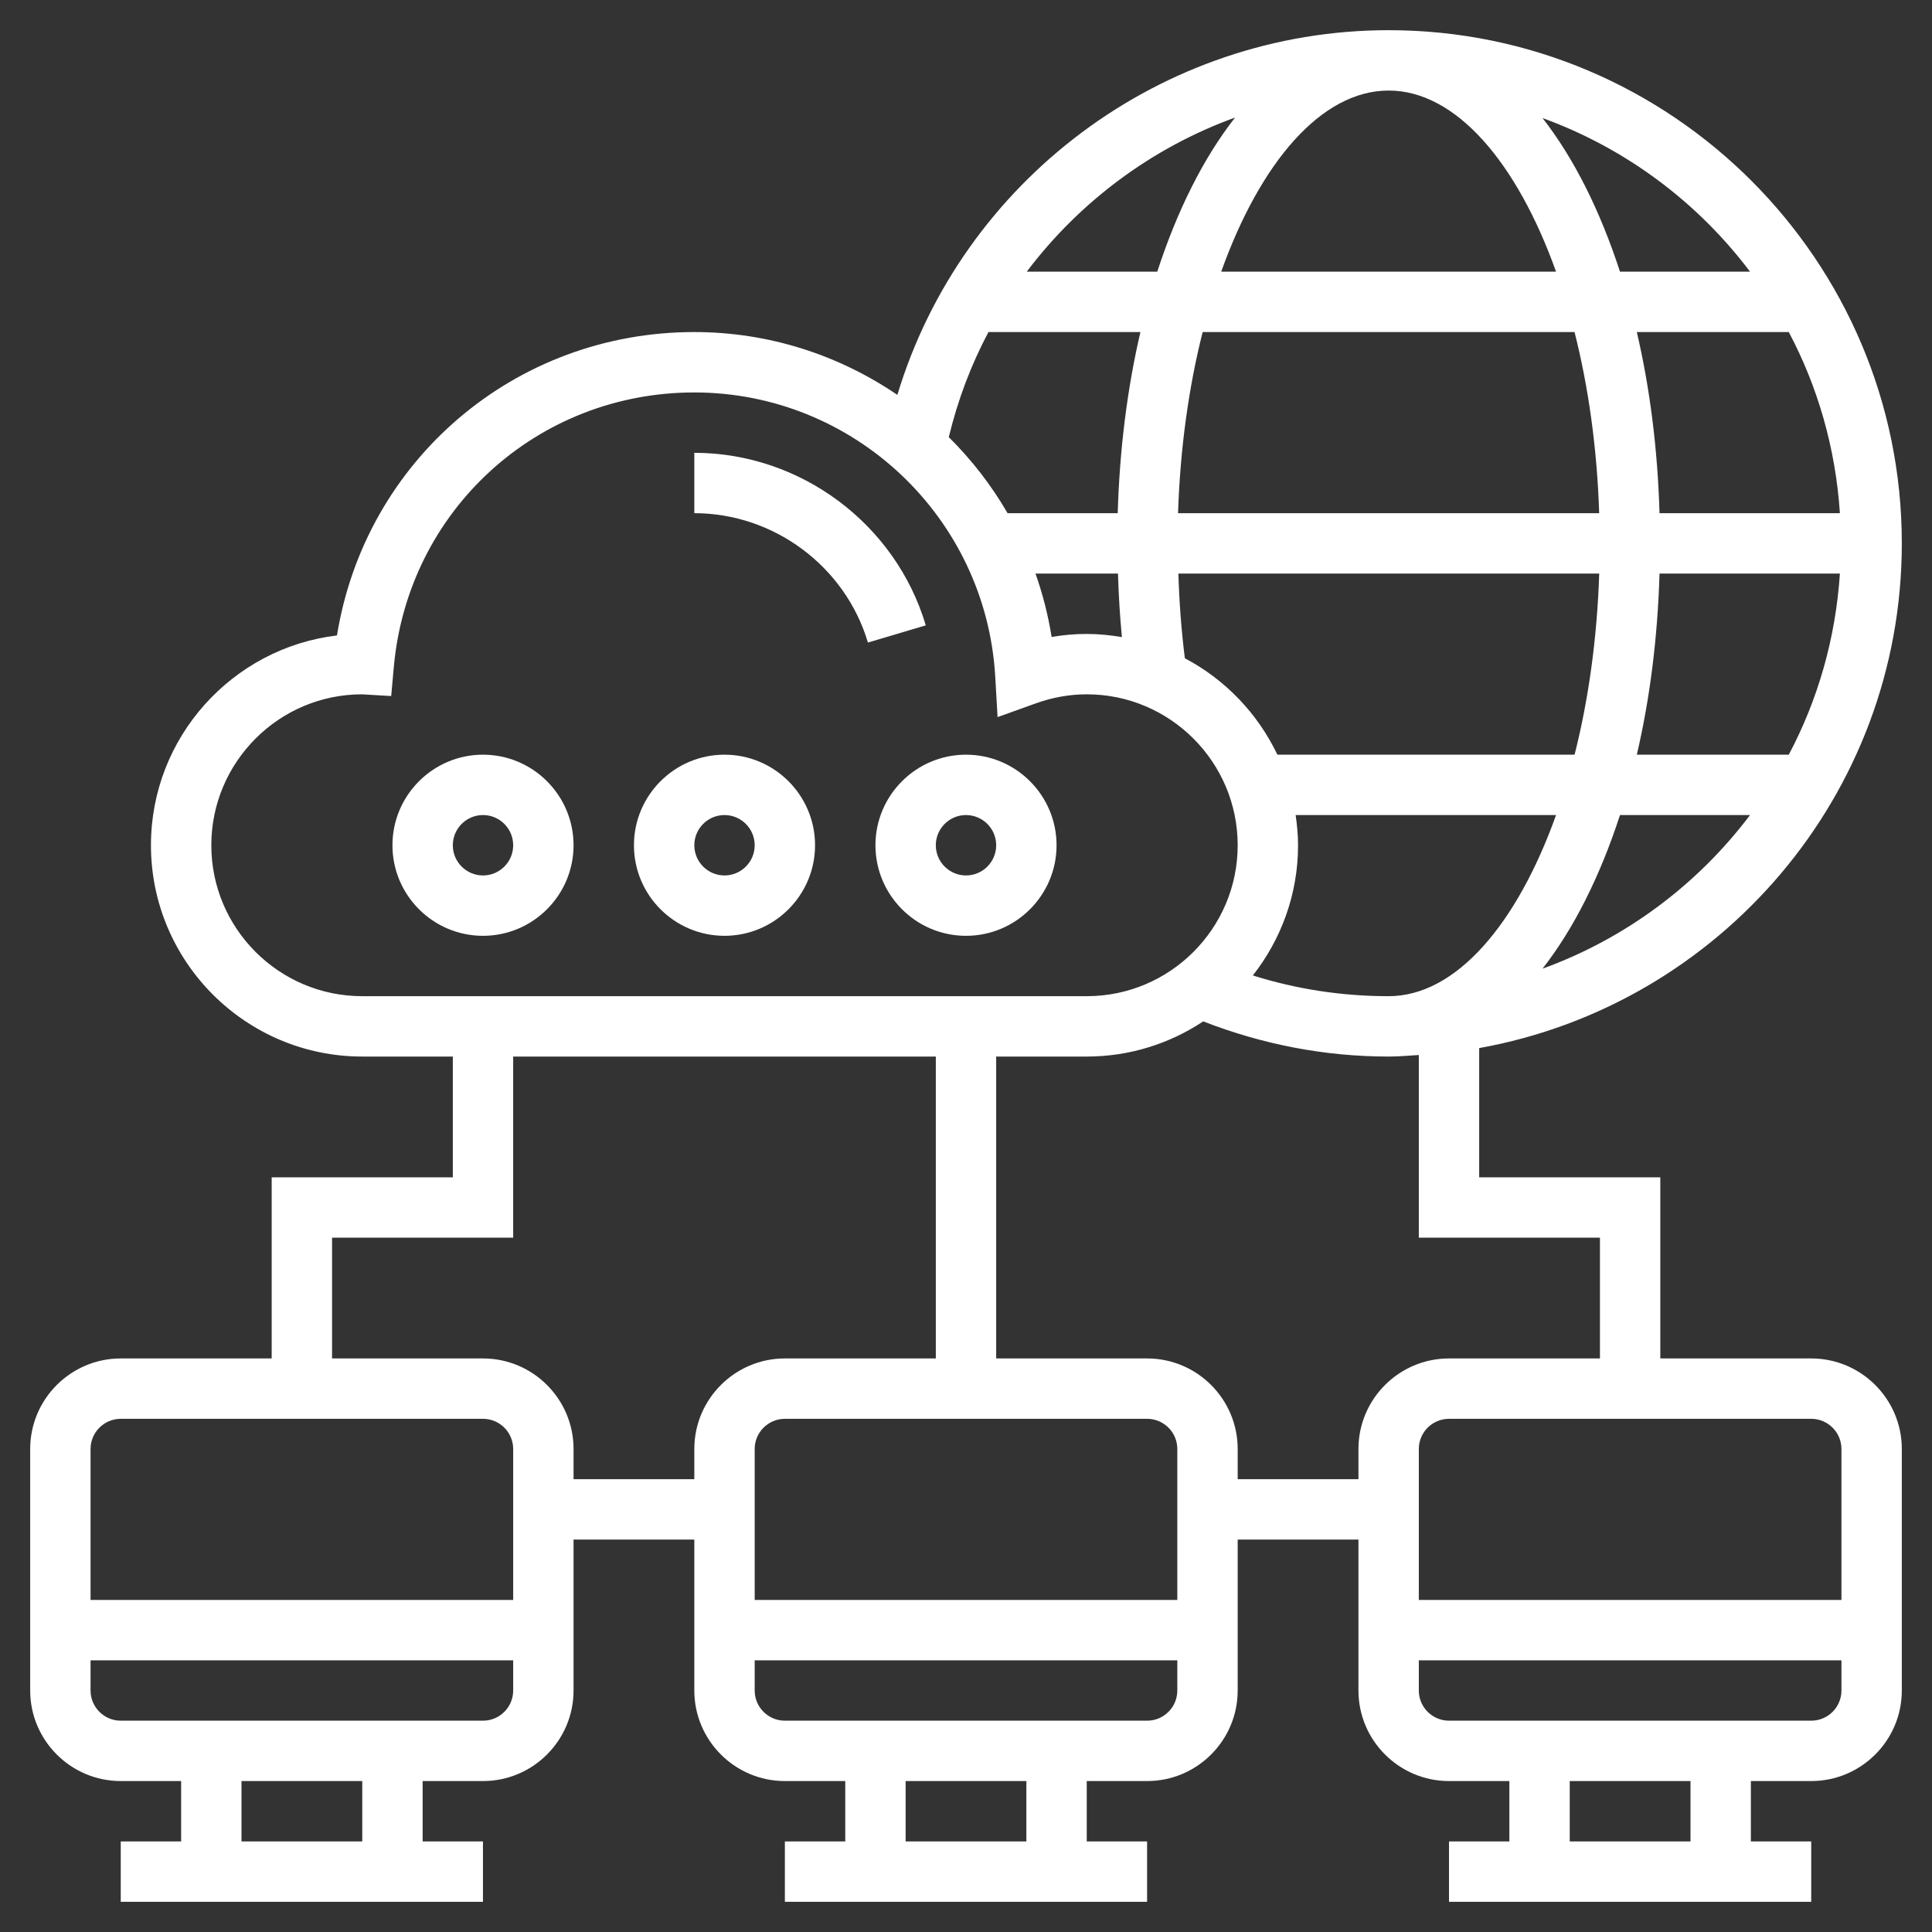 <svg width="93" height="93" viewBox="0 0 93 93" fill="none" xmlns="http://www.w3.org/2000/svg">
<rect x="0" y="0" width="93" height="93" fill="#333333" stroke="none"/>
<path d="M87.188 65.391H79.922V56.672H71.203V50.451C82.75 48.383 91.547 38.288 91.547 26.156C91.547 12.535 80.465 1.453 66.844 1.453C55.907 1.453 46.305 8.713 43.196 19.008C40.4 17.105 37.036 15.984 33.422 15.984C24.764 15.984 17.58 22.179 16.221 30.588C11.183 31.191 7.266 35.491 7.266 40.688C7.266 46.295 11.828 50.859 17.438 50.859H21.797V56.672H13.078V65.391H5.812C3.409 65.391 1.453 67.347 1.453 69.75V81.375C1.453 83.778 3.409 85.734 5.812 85.734H8.719V88.641H5.812V91.547H23.248V88.641H20.344V85.734H23.25C25.654 85.734 27.609 83.778 27.609 81.375V74.109H33.422V81.375C33.422 83.778 35.378 85.734 37.781 85.734H40.688V88.641H37.781V91.547H55.217V88.641H52.312V85.734H55.219C57.622 85.734 59.578 83.778 59.578 81.375V74.109H65.391V81.375C65.391 83.778 67.347 85.734 69.75 85.734H72.656V88.641H69.75V91.547H87.186V88.641H84.281V85.734H87.188C89.591 85.734 91.547 83.778 91.547 81.375V69.75C91.547 67.347 89.591 65.391 87.188 65.391ZM88.641 69.75V77.016H68.297V69.75C68.297 68.948 68.949 68.297 69.75 68.297H87.188C87.988 68.297 88.641 68.948 88.641 69.75ZM53.816 27.609C53.847 28.641 53.908 29.66 54.005 30.668C53.453 30.575 52.891 30.516 52.312 30.516C51.747 30.516 51.182 30.564 50.621 30.661C50.454 29.609 50.191 28.589 49.845 27.609H53.816ZM66.844 4.359C70.087 4.359 73.025 7.828 74.903 13.078H58.785C60.662 7.828 63.6 4.359 66.844 4.359ZM75.793 15.984C76.465 18.631 76.878 21.59 76.979 24.703H56.707C56.809 21.59 57.221 18.631 57.892 15.984H75.793ZM88.567 24.703H79.884C79.793 21.595 79.416 18.658 78.791 15.984H86.106C87.503 18.617 88.359 21.572 88.567 24.703ZM88.567 27.609C88.359 30.741 87.503 33.695 86.106 36.328H78.791C79.416 33.654 79.793 30.718 79.884 27.609H88.567ZM57.035 31.687C56.867 30.354 56.766 28.991 56.723 27.609H76.981C76.879 30.722 76.466 33.682 75.795 36.328H61.489C60.541 34.343 58.977 32.71 57.035 31.687ZM62.368 39.234H74.903C73.025 44.484 70.087 47.953 66.844 47.953C64.602 47.953 62.41 47.617 60.308 46.955C61.666 45.226 62.484 43.052 62.484 40.688C62.484 40.193 62.436 39.711 62.368 39.234ZM74.252 46.629C75.76 44.701 77.024 42.174 77.981 39.234H84.241C81.716 42.582 78.261 45.173 74.252 46.629ZM84.241 13.078H77.981C77.024 10.139 75.76 7.611 74.252 5.683C78.261 7.139 81.716 9.73 84.241 13.078ZM59.453 5.658C57.938 7.59 56.667 10.125 55.707 13.078H49.424C51.97 9.705 55.456 7.107 59.453 5.658ZM47.581 15.984H54.896C54.271 18.658 53.895 21.595 53.803 24.703H48.501C47.722 23.356 46.767 22.128 45.672 21.043C46.102 19.254 46.744 17.56 47.581 15.984ZM10.172 40.688C10.172 36.683 13.43 33.423 17.424 33.423H17.427L18.831 33.505L18.957 32.104C19.636 24.571 25.854 18.891 33.422 18.891C41.103 18.891 47.466 24.902 47.908 32.576L48.02 34.519L49.851 33.861C50.659 33.57 51.487 33.422 52.312 33.422C56.319 33.422 59.578 36.681 59.578 40.688C59.578 44.694 56.319 47.953 52.312 47.953H17.438C13.431 47.953 10.172 44.694 10.172 40.688ZM5.812 68.297H23.25C24.051 68.297 24.703 68.948 24.703 69.75V77.016H4.359V69.75C4.359 68.948 5.012 68.297 5.812 68.297ZM17.438 88.641H11.625V85.734H17.438V88.641ZM23.25 82.828H5.812C5.012 82.828 4.359 82.177 4.359 81.375V79.922H24.703V81.375C24.703 82.177 24.051 82.828 23.25 82.828ZM27.609 71.203V69.75C27.609 67.347 25.654 65.391 23.25 65.391H15.984V59.578H24.703V50.859H45.047V65.391H37.781C35.378 65.391 33.422 67.347 33.422 69.75V71.203H27.609ZM56.672 77.016H36.328V69.75C36.328 68.948 36.981 68.297 37.781 68.297H55.219C56.019 68.297 56.672 68.948 56.672 69.75V77.016ZM49.406 88.641H43.594V85.734H49.406V88.641ZM55.219 82.828H37.781C36.981 82.828 36.328 82.177 36.328 81.375V79.922H56.672V81.375C56.672 82.177 56.019 82.828 55.219 82.828ZM59.578 71.203V69.75C59.578 67.347 57.622 65.391 55.219 65.391H47.953V50.859H52.312C54.383 50.859 56.31 50.234 57.919 49.166C60.764 50.272 63.757 50.859 66.844 50.859C67.335 50.859 67.813 50.814 68.297 50.785V59.578H77.016V65.391H69.75C67.347 65.391 65.391 67.347 65.391 69.75V71.203H59.578ZM81.375 88.641H75.562V85.734H81.375V88.641ZM87.188 82.828H69.75C68.949 82.828 68.297 82.177 68.297 81.375V79.922H88.641V81.375C88.641 82.177 87.988 82.828 87.188 82.828Z" fill="white"/>
<path d="M23.25 36.328C20.846 36.328 18.891 38.284 18.891 40.688C18.891 43.091 20.846 45.047 23.25 45.047C25.654 45.047 27.609 43.091 27.609 40.688C27.609 38.284 25.654 36.328 23.25 36.328ZM23.25 42.141C22.449 42.141 21.797 41.49 21.797 40.688C21.797 39.885 22.449 39.234 23.25 39.234C24.051 39.234 24.703 39.885 24.703 40.688C24.703 41.49 24.051 42.141 23.25 42.141Z" fill="white"/>
<path d="M34.875 36.328C32.471 36.328 30.516 38.284 30.516 40.688C30.516 43.091 32.471 45.047 34.875 45.047C37.279 45.047 39.234 43.091 39.234 40.688C39.234 38.284 37.279 36.328 34.875 36.328ZM34.875 42.141C34.074 42.141 33.422 41.49 33.422 40.688C33.422 39.885 34.074 39.234 34.875 39.234C35.676 39.234 36.328 39.885 36.328 40.688C36.328 41.49 35.676 42.141 34.875 42.141Z" fill="white"/>
<path d="M46.5 36.328C44.096 36.328 42.141 38.284 42.141 40.688C42.141 43.091 44.096 45.047 46.5 45.047C48.904 45.047 50.859 43.091 50.859 40.688C50.859 38.284 48.904 36.328 46.5 36.328ZM46.5 42.141C45.699 42.141 45.047 41.49 45.047 40.688C45.047 39.885 45.699 39.234 46.5 39.234C47.301 39.234 47.953 39.885 47.953 40.688C47.953 41.49 47.301 42.141 46.5 42.141Z" fill="white"/>
<path d="M33.422 21.797V24.703C37.252 24.703 40.689 27.264 41.779 30.93L44.564 30.102C43.11 25.212 38.528 21.797 33.422 21.797Z" fill="white"/>
</svg>
